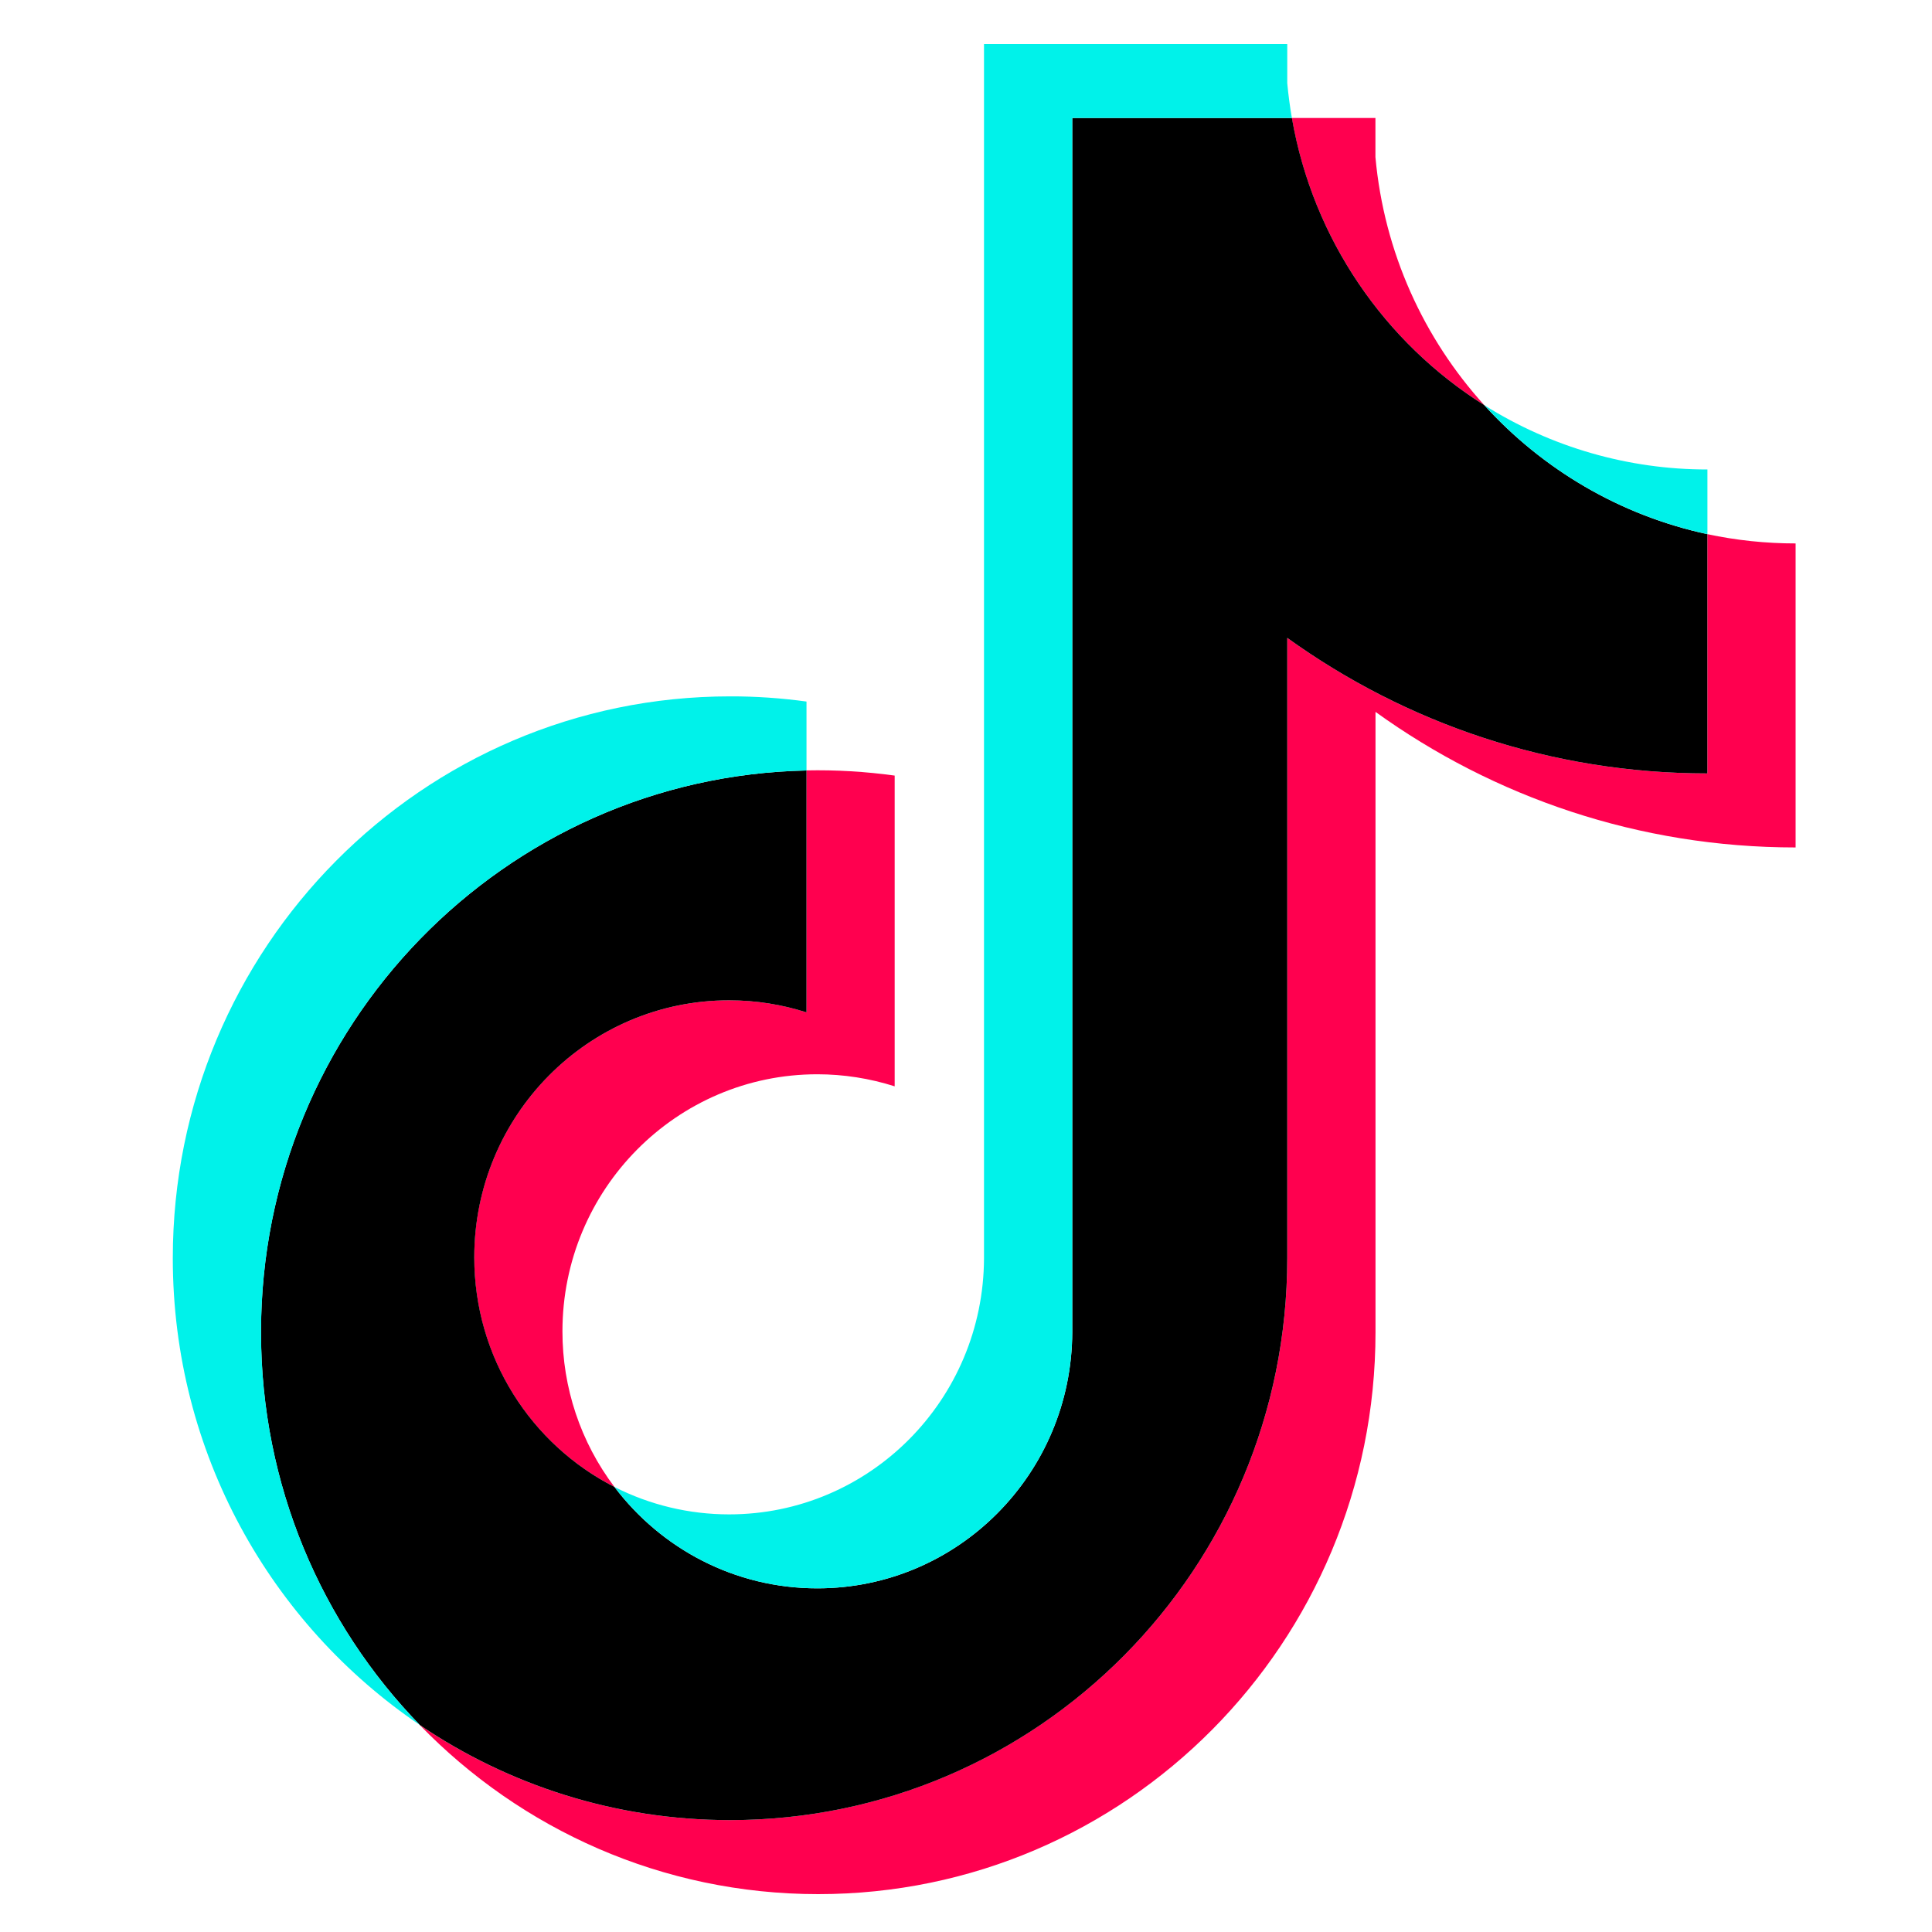 <svg width="25" height="25" viewBox="0 0 25 25" fill="none" xmlns="http://www.w3.org/2000/svg">
<g clip-path="url(#clip0_601_803)">
<path d="M17.798 9.211C19.331 10.316 21.208 10.966 23.235 10.966V7.032C22.851 7.032 22.468 6.992 22.093 6.912V10.008C20.066 10.008 18.189 9.358 16.657 8.254V16.281C16.657 20.297 13.428 23.552 9.446 23.552C7.96 23.552 6.579 23.099 5.432 22.322C6.742 23.672 8.568 24.51 10.588 24.51C14.57 24.51 17.799 21.255 17.799 17.239V9.211H17.798ZM19.207 5.243C18.424 4.38 17.91 3.266 17.798 2.033V1.527H16.716C16.989 3.094 17.918 4.432 19.207 5.243ZM7.951 19.241C7.513 18.662 7.277 17.955 7.278 17.227C7.278 15.391 8.755 13.901 10.576 13.901C10.916 13.901 11.253 13.954 11.577 14.057V10.036C11.199 9.984 10.817 9.961 10.436 9.969V13.1C10.112 12.996 9.774 12.944 9.435 12.944C7.613 12.944 6.136 14.433 6.136 16.27C6.136 17.568 6.874 18.693 7.951 19.241Z" fill="#FF004F"/>
<path d="M16.657 8.254C18.19 9.358 20.066 10.008 22.093 10.008V6.912C20.962 6.669 19.96 6.072 19.207 5.243C17.918 4.432 16.989 3.094 16.717 1.527H13.875V17.238C13.869 19.07 12.395 20.553 10.577 20.553C9.505 20.553 8.554 20.038 7.951 19.241C6.875 18.693 6.137 17.568 6.137 16.27C6.137 14.433 7.613 12.944 9.435 12.944C9.784 12.944 10.12 12.999 10.436 13.1V9.97C6.524 10.051 3.377 13.274 3.377 17.239C3.377 19.218 4.161 21.012 5.433 22.322C6.58 23.099 7.961 23.552 9.447 23.552C13.429 23.552 16.657 20.297 16.657 16.281V8.254L16.657 8.254Z" fill="black"/>
<path d="M22.094 6.912V6.075C21.073 6.076 20.073 5.788 19.207 5.243C19.974 6.089 20.983 6.672 22.094 6.912V6.912ZM16.717 1.527C16.691 1.378 16.671 1.227 16.657 1.076V0.57H12.733V16.281C12.727 18.113 11.253 19.596 9.435 19.596C8.92 19.596 8.411 19.475 7.951 19.241C8.554 20.038 9.505 20.553 10.576 20.553C12.394 20.553 13.869 19.07 13.875 17.239V1.527H16.717V1.527ZM10.436 9.97V9.078C10.108 9.033 9.778 9.01 9.447 9.011C5.464 9.011 2.236 12.266 2.236 16.281C2.236 18.799 3.505 21.017 5.433 22.322C4.161 21.012 3.378 19.217 3.378 17.239C3.378 13.274 6.524 10.051 10.436 9.97Z" fill="#00F2EA"/>
</g>
<defs>
<clipPath id="clip0_601_803">
<rect width="21" height="24" fill="white" transform="translate(2.236 0.57)"/>
</clipPath>
</defs>
</svg>
